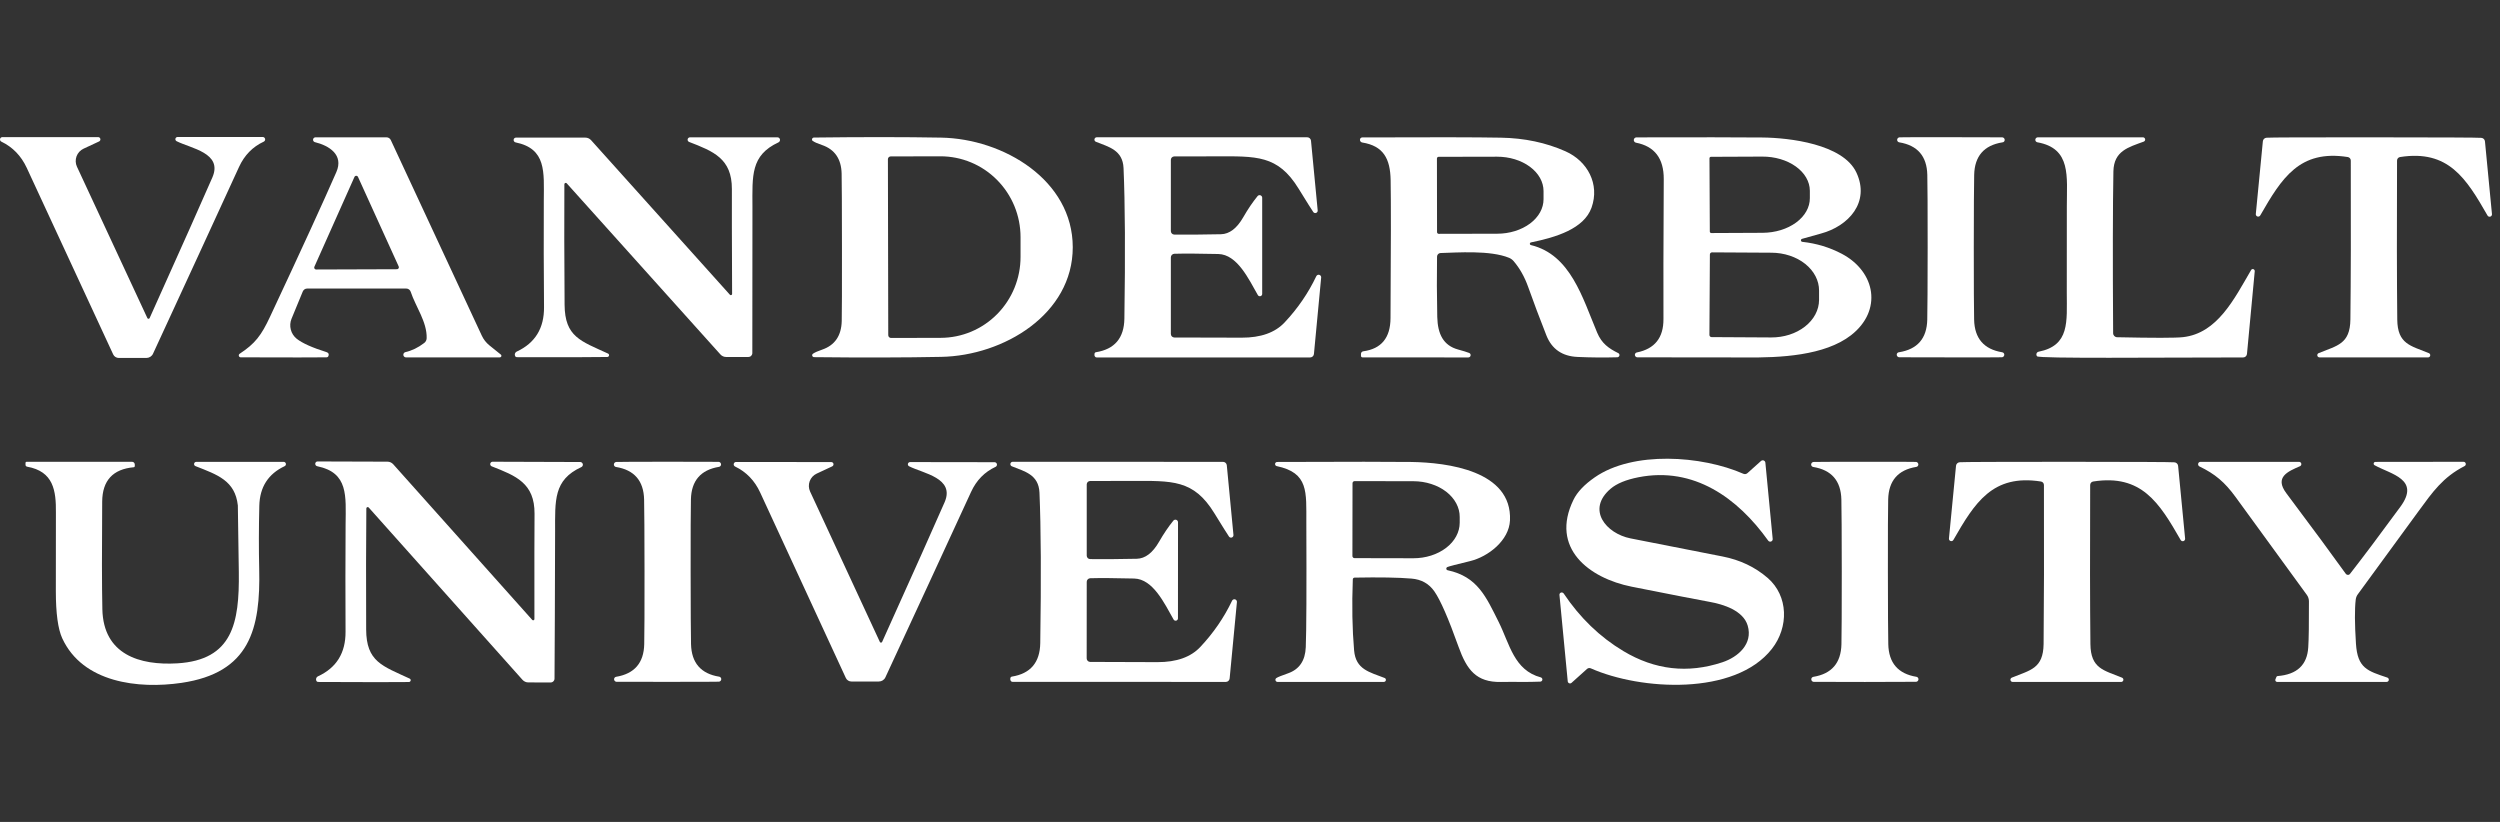 <svg width="146" height="48" viewBox="0 0 146 48" fill="none" xmlns="http://www.w3.org/2000/svg">
<rect x="0" y="0" width="146" height="48" fill="#333333" stroke="none"/>
<path d="M8.606 18.576C8.611 18.588 8.621 18.599 8.633 18.607C8.644 18.614 8.658 18.618 8.672 18.618C8.686 18.618 8.7 18.614 8.711 18.607C8.723 18.599 8.732 18.588 8.738 18.576C10.64 14.347 11.862 11.608 12.404 10.359C13.024 8.929 11.147 8.67 10.314 8.246C10.288 8.233 10.266 8.211 10.254 8.184C10.241 8.158 10.238 8.127 10.245 8.099C10.252 8.07 10.269 8.045 10.292 8.027C10.316 8.009 10.344 7.999 10.374 8H15.34C15.373 7.999 15.405 8.01 15.431 8.03C15.456 8.05 15.475 8.079 15.482 8.11C15.489 8.142 15.486 8.176 15.471 8.205C15.457 8.235 15.433 8.258 15.403 8.272C14.755 8.573 14.274 9.065 13.96 9.748C12.524 12.88 10.85 16.516 8.937 20.656C8.904 20.73 8.849 20.793 8.78 20.837C8.711 20.881 8.631 20.904 8.549 20.905H6.937C6.868 20.905 6.8 20.885 6.742 20.848C6.683 20.811 6.637 20.758 6.609 20.696C6.288 20.008 4.605 16.375 1.56 9.798C1.234 9.099 0.741 8.591 0.08 8.272C0.051 8.259 0.028 8.236 0.014 8.207C0 8.179 -0.004 8.146 0.003 8.115C0.01 8.084 0.028 8.057 0.052 8.037C0.077 8.017 0.108 8.007 0.14 8.007H5.736C5.766 8.008 5.794 8.019 5.817 8.038C5.84 8.057 5.855 8.083 5.861 8.112C5.867 8.141 5.864 8.171 5.851 8.198C5.838 8.224 5.816 8.246 5.789 8.259L4.88 8.683C4.786 8.727 4.701 8.789 4.63 8.866C4.559 8.943 4.505 9.033 4.469 9.131C4.433 9.229 4.417 9.333 4.422 9.437C4.426 9.542 4.451 9.644 4.495 9.738L8.606 18.576Z" fill="white"/>
<path d="M23.7 20.871C23.663 20.869 23.629 20.854 23.602 20.828C23.576 20.803 23.559 20.769 23.555 20.733C23.552 20.696 23.561 20.66 23.581 20.629C23.601 20.599 23.632 20.576 23.667 20.566C24.047 20.482 24.415 20.304 24.771 20.032C24.816 19.999 24.852 19.956 24.877 19.907C24.903 19.857 24.916 19.802 24.917 19.747C24.944 18.801 24.267 17.899 23.985 17.04C23.967 16.985 23.932 16.937 23.885 16.903C23.838 16.869 23.781 16.851 23.723 16.851H17.941C17.885 16.851 17.83 16.867 17.784 16.898C17.738 16.929 17.703 16.972 17.682 17.023L17.025 18.616C16.943 18.817 16.928 19.039 16.983 19.25C17.037 19.46 17.158 19.647 17.327 19.783C17.654 20.042 18.234 20.302 19.066 20.563C19.185 20.601 19.224 20.676 19.182 20.788C19.162 20.839 19.124 20.866 19.069 20.868C18.573 20.877 16.901 20.877 14.053 20.868C14.029 20.867 14.006 20.859 13.988 20.844C13.969 20.83 13.955 20.81 13.949 20.787C13.942 20.764 13.943 20.74 13.951 20.717C13.959 20.695 13.974 20.676 13.993 20.662C14.896 20.069 15.261 19.591 15.771 18.496C17.607 14.575 18.897 11.76 19.643 10.05C20.084 9.042 19.225 8.504 18.382 8.299C18.35 8.289 18.323 8.268 18.305 8.24C18.286 8.212 18.279 8.179 18.283 8.145C18.287 8.112 18.302 8.082 18.326 8.059C18.351 8.036 18.382 8.022 18.415 8.02H22.572C22.625 8.02 22.677 8.035 22.722 8.064C22.767 8.093 22.802 8.134 22.824 8.182L28.132 19.591C28.234 19.816 28.389 20.014 28.583 20.171L29.247 20.706C29.262 20.717 29.273 20.734 29.278 20.752C29.284 20.77 29.283 20.79 29.277 20.808C29.271 20.827 29.259 20.842 29.244 20.854C29.228 20.865 29.209 20.871 29.19 20.871H23.7ZM18.359 15.58C18.351 15.598 18.348 15.617 18.349 15.636C18.351 15.655 18.357 15.673 18.368 15.689C18.378 15.705 18.393 15.718 18.41 15.727C18.427 15.736 18.446 15.74 18.465 15.739L23.182 15.723C23.201 15.723 23.22 15.718 23.236 15.709C23.253 15.7 23.267 15.687 23.277 15.671C23.287 15.655 23.294 15.637 23.295 15.618C23.296 15.6 23.293 15.581 23.285 15.564L20.907 10.332C20.898 10.312 20.883 10.296 20.865 10.284C20.847 10.272 20.826 10.266 20.804 10.266C20.782 10.266 20.761 10.272 20.743 10.284C20.724 10.296 20.71 10.312 20.701 10.332L18.359 15.58Z" fill="white"/>
<path d="M32.959 10.76C32.948 12.706 32.952 15.052 32.972 17.796C32.985 19.68 33.921 19.916 35.51 20.649C35.531 20.659 35.549 20.675 35.559 20.696C35.57 20.716 35.573 20.74 35.568 20.763C35.563 20.787 35.55 20.807 35.532 20.823C35.514 20.838 35.49 20.847 35.467 20.848C34.763 20.861 33.026 20.866 30.255 20.861C30.178 20.861 30.131 20.854 30.116 20.838C30.095 20.816 30.08 20.789 30.072 20.759C30.064 20.73 30.063 20.698 30.069 20.668C30.076 20.638 30.09 20.61 30.109 20.586C30.129 20.562 30.154 20.542 30.182 20.53C31.253 20.032 31.782 19.167 31.771 17.936C31.753 15.83 31.749 13.749 31.758 11.692C31.765 10.043 31.917 8.683 30.106 8.315C30.072 8.307 30.042 8.287 30.022 8.258C30.002 8.23 29.992 8.195 29.996 8.161C29.999 8.127 30.015 8.095 30.04 8.072C30.065 8.049 30.098 8.037 30.132 8.037H34.186C34.248 8.037 34.309 8.049 34.365 8.075C34.422 8.1 34.473 8.136 34.515 8.182L42.629 17.216C42.639 17.226 42.652 17.234 42.666 17.237C42.68 17.24 42.695 17.239 42.709 17.233C42.722 17.228 42.734 17.219 42.742 17.207C42.75 17.195 42.755 17.18 42.755 17.166C42.742 14.03 42.737 11.988 42.742 11.039C42.748 9.261 41.66 8.836 40.244 8.289C40.214 8.277 40.189 8.255 40.173 8.227C40.158 8.198 40.153 8.166 40.158 8.134C40.164 8.102 40.181 8.074 40.206 8.053C40.23 8.032 40.261 8.02 40.293 8.02H45.399C45.434 8.019 45.468 8.031 45.496 8.052C45.523 8.074 45.542 8.105 45.55 8.139C45.557 8.174 45.552 8.21 45.536 8.242C45.52 8.274 45.494 8.3 45.462 8.315C43.83 9.072 43.939 10.266 43.943 12.067C43.945 15.778 43.943 18.63 43.936 20.623C43.935 20.683 43.91 20.74 43.868 20.782C43.825 20.825 43.767 20.848 43.707 20.848H42.407C42.344 20.848 42.282 20.835 42.224 20.809C42.166 20.784 42.114 20.746 42.072 20.699L33.098 10.707C33.087 10.695 33.073 10.686 33.057 10.682C33.042 10.678 33.025 10.68 33.01 10.685C32.995 10.691 32.982 10.701 32.973 10.715C32.964 10.728 32.959 10.744 32.959 10.76Z" fill="white"/>
<path d="M62.649 14.436C62.652 18.35 58.615 20.772 54.969 20.841C52.846 20.884 50.37 20.889 47.542 20.858C47.518 20.857 47.495 20.849 47.476 20.835C47.456 20.82 47.442 20.8 47.435 20.778C47.428 20.755 47.429 20.731 47.437 20.709C47.444 20.687 47.459 20.669 47.479 20.656C47.589 20.581 47.766 20.502 48.01 20.42C48.755 20.164 49.137 19.606 49.157 18.748C49.168 18.291 49.173 16.855 49.17 14.442C49.168 12.032 49.162 10.596 49.151 10.136C49.131 9.281 48.748 8.724 48.003 8.468C47.76 8.386 47.581 8.309 47.469 8.236C47.449 8.223 47.434 8.204 47.427 8.182C47.419 8.16 47.418 8.136 47.425 8.113C47.432 8.091 47.447 8.071 47.466 8.057C47.485 8.042 47.508 8.034 47.532 8.033C50.36 7.998 52.836 7.999 54.959 8.037C58.605 8.103 62.646 10.518 62.649 14.436ZM51.854 9.297L51.874 19.574C51.874 19.617 51.891 19.659 51.922 19.689C51.952 19.72 51.994 19.737 52.037 19.737L54.936 19.73C56.175 19.728 57.363 19.228 58.237 18.341C59.112 17.454 59.602 16.252 59.6 15V13.845C59.599 13.225 59.478 12.61 59.242 12.037C59.006 11.464 58.66 10.944 58.225 10.506C57.79 10.068 57.274 9.72 56.706 9.484C56.139 9.248 55.53 9.127 54.916 9.128L52.017 9.135C51.974 9.135 51.932 9.152 51.902 9.182C51.871 9.213 51.854 9.254 51.854 9.297Z" fill="white"/>
<path d="M73.712 11.546V17.169C73.711 17.198 73.701 17.227 73.683 17.25C73.665 17.273 73.639 17.289 73.611 17.296C73.583 17.304 73.553 17.302 73.525 17.291C73.498 17.28 73.475 17.261 73.46 17.236C72.923 16.293 72.253 14.86 71.151 14.834C70.006 14.807 69.15 14.803 68.584 14.82C68.528 14.822 68.476 14.845 68.438 14.884C68.399 14.923 68.378 14.975 68.378 15.03V19.505C68.378 19.559 68.399 19.61 68.437 19.649C68.475 19.687 68.526 19.709 68.58 19.71C68.737 19.712 70.049 19.716 72.515 19.72C73.629 19.723 74.465 19.425 75.023 18.828C75.786 18.016 76.402 17.118 76.87 16.134C76.885 16.101 76.91 16.075 76.942 16.059C76.975 16.044 77.011 16.04 77.046 16.049C77.081 16.059 77.111 16.08 77.131 16.11C77.151 16.139 77.16 16.175 77.156 16.21L76.734 20.672C76.729 20.728 76.703 20.78 76.662 20.817C76.621 20.854 76.567 20.875 76.512 20.875H64.042C64.022 20.875 64.002 20.869 63.984 20.86C63.967 20.85 63.953 20.835 63.943 20.818C63.912 20.77 63.905 20.71 63.923 20.639C63.934 20.599 63.959 20.576 63.999 20.57C65.092 20.397 65.647 19.744 65.664 18.609C65.722 14.823 65.705 11.891 65.615 9.815C65.568 8.756 64.739 8.577 63.999 8.279C63.97 8.267 63.945 8.245 63.93 8.217C63.915 8.189 63.91 8.157 63.917 8.126C63.923 8.095 63.94 8.067 63.965 8.047C63.989 8.027 64.02 8.016 64.052 8.017H76.34C76.395 8.016 76.448 8.037 76.489 8.073C76.53 8.11 76.556 8.161 76.562 8.216L76.953 12.286C76.957 12.318 76.949 12.349 76.933 12.376C76.916 12.403 76.891 12.423 76.861 12.434C76.832 12.445 76.799 12.446 76.769 12.437C76.739 12.427 76.713 12.408 76.695 12.382C76.615 12.27 76.329 11.813 75.835 11.012C74.621 9.042 73.377 9.125 70.959 9.131C69.424 9.133 68.63 9.135 68.577 9.135C68.524 9.135 68.473 9.157 68.436 9.194C68.399 9.231 68.378 9.281 68.378 9.334V13.497C68.378 13.55 68.399 13.601 68.436 13.639C68.473 13.677 68.524 13.698 68.577 13.699C69.207 13.71 70.116 13.704 71.304 13.679C71.799 13.668 72.234 13.337 72.608 12.684C72.875 12.217 73.154 11.806 73.444 11.45C73.464 11.427 73.49 11.41 73.52 11.402C73.55 11.394 73.582 11.395 73.611 11.405C73.64 11.416 73.666 11.435 73.684 11.46C73.702 11.485 73.712 11.515 73.712 11.546Z" fill="white"/>
<path d="M89.407 14.313C91.722 14.873 92.416 17.388 93.275 19.428C93.54 20.059 93.948 20.347 94.506 20.622C94.531 20.634 94.552 20.655 94.565 20.68C94.577 20.705 94.581 20.734 94.575 20.762C94.568 20.79 94.553 20.815 94.531 20.834C94.509 20.852 94.481 20.863 94.453 20.865C93.674 20.887 92.899 20.88 92.127 20.845C91.231 20.805 90.626 20.386 90.309 19.587C89.918 18.597 89.563 17.652 89.244 16.755C89.036 16.171 88.754 15.67 88.398 15.252C88.326 15.169 88.237 15.103 88.136 15.059C87.032 14.601 85.084 14.751 84.129 14.777C84.075 14.778 84.023 14.8 83.984 14.839C83.946 14.879 83.924 14.931 83.923 14.986C83.906 16.083 83.91 17.258 83.936 18.509C83.96 19.508 84.291 20.178 85.157 20.413C85.443 20.491 85.654 20.556 85.791 20.609C85.823 20.619 85.85 20.641 85.867 20.669C85.884 20.698 85.89 20.731 85.883 20.764C85.877 20.797 85.86 20.826 85.833 20.846C85.807 20.867 85.774 20.877 85.741 20.875L79.568 20.871C79.545 20.871 79.523 20.862 79.507 20.846C79.49 20.83 79.481 20.808 79.481 20.785V20.666C79.481 20.63 79.494 20.595 79.518 20.567C79.541 20.54 79.575 20.522 79.611 20.516C80.668 20.375 81.2 19.73 81.206 18.582C81.233 14.389 81.235 11.7 81.213 10.514C81.19 9.267 80.792 8.521 79.554 8.322C79.516 8.316 79.481 8.296 79.457 8.266C79.432 8.236 79.419 8.198 79.422 8.159V8.153C79.423 8.119 79.438 8.086 79.463 8.063C79.487 8.04 79.52 8.026 79.554 8.026C83.533 8.009 86.232 8.013 87.652 8.04C89.028 8.064 90.285 8.329 91.424 8.836C92.714 9.41 93.434 10.753 92.947 12.123C92.505 13.364 90.873 13.858 89.407 14.157C89.389 14.161 89.373 14.171 89.361 14.185C89.35 14.199 89.343 14.217 89.343 14.235C89.343 14.253 89.35 14.271 89.361 14.285C89.373 14.299 89.389 14.309 89.407 14.313ZM83.917 9.257L83.923 13.556C83.923 13.583 83.934 13.608 83.952 13.627C83.971 13.646 83.996 13.656 84.023 13.656L87.436 13.649C87.793 13.649 88.145 13.596 88.474 13.494C88.803 13.392 89.101 13.243 89.353 13.056C89.604 12.868 89.803 12.646 89.939 12.401C90.075 12.156 90.144 11.894 90.143 11.629V11.158C90.142 10.624 89.855 10.113 89.346 9.737C88.837 9.361 88.148 9.15 87.43 9.151L84.016 9.158C83.99 9.158 83.965 9.168 83.946 9.187C83.927 9.206 83.917 9.231 83.917 9.257Z" fill="white"/>
<path d="M105.257 14.124C106.084 14.215 106.854 14.448 107.566 14.824C109.55 15.876 109.941 18.145 108.1 19.578C106.558 20.775 103.96 20.898 101.917 20.875C101.888 20.875 99.789 20.872 95.62 20.868C95.585 20.867 95.55 20.853 95.524 20.829C95.498 20.804 95.481 20.771 95.477 20.736C95.474 20.701 95.483 20.665 95.504 20.637C95.525 20.609 95.556 20.59 95.591 20.583C96.634 20.375 97.153 19.725 97.146 18.632C97.138 17.027 97.143 14.303 97.163 10.461C97.169 9.252 96.628 8.542 95.537 8.332C95.5 8.324 95.467 8.303 95.444 8.272C95.421 8.242 95.41 8.204 95.414 8.166C95.417 8.128 95.434 8.092 95.462 8.066C95.489 8.04 95.526 8.024 95.564 8.023C99.083 8.014 101.532 8.017 102.912 8.03C104.488 8.043 107.629 8.408 108.412 10.073C109.228 11.815 107.951 13.208 106.342 13.64C106.34 13.64 105.973 13.742 105.241 13.948C105.22 13.954 105.202 13.966 105.19 13.983C105.178 14.001 105.173 14.022 105.175 14.043C105.177 14.064 105.186 14.084 105.201 14.098C105.216 14.113 105.236 14.122 105.257 14.124ZM99.833 9.247L99.853 13.527C99.854 13.538 99.856 13.549 99.861 13.559C99.866 13.57 99.873 13.579 99.881 13.587C99.889 13.595 99.899 13.601 99.91 13.604C99.92 13.608 99.931 13.61 99.943 13.61L102.938 13.596C103.302 13.594 103.662 13.54 103.998 13.437C104.333 13.334 104.637 13.184 104.893 12.996C105.149 12.808 105.352 12.585 105.489 12.34C105.627 12.095 105.697 11.834 105.695 11.569V11.138C105.692 10.605 105.396 10.095 104.874 9.722C104.352 9.348 103.647 9.14 102.912 9.145L99.916 9.158C99.905 9.158 99.894 9.161 99.884 9.166C99.873 9.17 99.864 9.177 99.856 9.185C99.849 9.194 99.843 9.203 99.839 9.214C99.835 9.225 99.833 9.236 99.833 9.247ZM99.857 14.864L99.83 19.561C99.83 19.595 99.843 19.627 99.867 19.65C99.891 19.674 99.923 19.687 99.956 19.687L103.433 19.707C103.799 19.709 104.162 19.654 104.501 19.546C104.84 19.437 105.148 19.276 105.408 19.073C105.668 18.87 105.875 18.628 106.016 18.362C106.158 18.096 106.231 17.81 106.233 17.521V16.97C106.235 16.387 105.945 15.827 105.425 15.412C104.905 14.997 104.198 14.762 103.459 14.758L99.983 14.738C99.949 14.738 99.917 14.751 99.894 14.774C99.87 14.798 99.857 14.83 99.857 14.864Z" fill="white"/>
<path d="M115.269 14.442C115.269 16.687 115.276 18.096 115.289 18.669C115.313 19.763 115.861 20.398 116.931 20.573C116.966 20.579 116.997 20.597 117.019 20.624C117.041 20.652 117.053 20.686 117.051 20.722C117.049 20.757 117.035 20.791 117.011 20.817C116.986 20.844 116.953 20.861 116.918 20.865C116.838 20.871 115.838 20.874 113.919 20.871C111.999 20.871 111.001 20.869 110.923 20.865C110.884 20.866 110.846 20.851 110.817 20.824C110.788 20.797 110.77 20.76 110.769 20.721C110.767 20.681 110.781 20.643 110.807 20.615C110.834 20.587 110.871 20.57 110.91 20.57C111.98 20.397 112.528 19.763 112.552 18.669C112.565 18.094 112.573 16.685 112.575 14.442C112.575 12.198 112.569 10.789 112.555 10.216C112.531 9.121 111.984 8.487 110.913 8.312C110.878 8.306 110.847 8.288 110.825 8.26C110.803 8.233 110.791 8.198 110.793 8.163C110.795 8.127 110.809 8.093 110.834 8.067C110.858 8.041 110.891 8.024 110.926 8.02C111.006 8.013 112.006 8.011 113.925 8.013C115.845 8.013 116.844 8.015 116.921 8.02C116.96 8.019 116.998 8.034 117.027 8.061C117.056 8.088 117.074 8.125 117.075 8.164C117.077 8.203 117.063 8.241 117.037 8.27C117.01 8.298 116.973 8.314 116.934 8.315C115.864 8.488 115.316 9.121 115.292 10.216C115.279 10.791 115.271 12.2 115.269 14.442Z" fill="white"/>
<path d="M123.636 19.694C125.763 19.74 127.046 19.739 127.484 19.69C129.491 19.468 130.473 17.471 131.465 15.769C131.477 15.747 131.497 15.729 131.521 15.72C131.545 15.71 131.572 15.71 131.596 15.718C131.621 15.726 131.643 15.743 131.657 15.764C131.672 15.787 131.679 15.813 131.677 15.839L131.223 20.672C131.217 20.728 131.191 20.779 131.15 20.817C131.109 20.854 131.055 20.875 131 20.875C126.044 20.875 119.084 20.948 118.965 20.808C118.946 20.786 118.933 20.76 118.928 20.732C118.922 20.703 118.924 20.674 118.933 20.647C118.942 20.62 118.958 20.596 118.979 20.577C119.001 20.558 119.027 20.545 119.054 20.54C120.886 20.178 120.7 18.781 120.7 17.099C120.702 15.001 120.703 13.317 120.703 12.047C120.7 10.312 120.975 8.663 118.978 8.309C118.943 8.301 118.913 8.281 118.891 8.253C118.87 8.225 118.86 8.189 118.863 8.154C118.866 8.119 118.881 8.085 118.907 8.061C118.932 8.036 118.966 8.022 119.001 8.02H125.155C125.184 8.021 125.212 8.033 125.234 8.052C125.256 8.072 125.271 8.098 125.276 8.127C125.281 8.156 125.276 8.186 125.262 8.212C125.248 8.237 125.225 8.257 125.198 8.269C124.299 8.6 123.45 8.813 123.423 10.004C123.386 12.001 123.38 15.152 123.407 19.458C123.407 19.52 123.431 19.578 123.473 19.622C123.516 19.666 123.574 19.692 123.636 19.694Z" fill="white"/>
<path d="M138.636 8.02C142.604 8.022 144.695 8.032 144.91 8.05C144.964 8.054 145.016 8.078 145.055 8.116C145.093 8.154 145.117 8.205 145.122 8.259L145.53 12.498C145.535 12.531 145.528 12.564 145.51 12.592C145.492 12.62 145.466 12.641 145.434 12.651C145.403 12.661 145.369 12.659 145.338 12.646C145.308 12.634 145.283 12.611 145.268 12.581C144.021 10.405 142.982 8.73 140.162 9.171C140.114 9.178 140.069 9.203 140.037 9.241C140.005 9.278 139.987 9.327 139.987 9.377C139.971 13.232 139.976 16.326 140 18.659C140.016 20.098 140.776 20.185 141.844 20.623C141.871 20.633 141.894 20.652 141.908 20.677C141.923 20.701 141.929 20.73 141.926 20.759C141.922 20.787 141.91 20.814 141.89 20.834C141.869 20.854 141.843 20.868 141.815 20.871C141.81 20.874 140.749 20.874 138.63 20.871C136.513 20.871 135.453 20.871 135.448 20.871C135.419 20.869 135.39 20.857 135.369 20.836C135.347 20.815 135.333 20.787 135.33 20.758C135.326 20.728 135.333 20.698 135.349 20.672C135.366 20.647 135.39 20.628 135.419 20.619C136.487 20.181 137.246 20.098 137.263 18.659C137.29 16.326 137.297 13.232 137.286 9.377C137.286 9.327 137.268 9.278 137.236 9.241C137.204 9.203 137.159 9.178 137.11 9.171C134.291 8.726 133.252 10.402 132.002 12.575C131.987 12.604 131.962 12.627 131.931 12.64C131.901 12.653 131.867 12.654 131.836 12.644C131.804 12.634 131.777 12.614 131.76 12.585C131.742 12.558 131.735 12.524 131.74 12.492L132.151 8.252C132.156 8.198 132.179 8.148 132.218 8.109C132.257 8.071 132.309 8.048 132.363 8.043C132.58 8.025 134.671 8.018 138.636 8.02Z" fill="white"/>
<path d="M91.072 34.745C91.069 34.715 91.076 34.686 91.091 34.661C91.107 34.636 91.131 34.617 91.159 34.607C91.187 34.597 91.218 34.597 91.247 34.606C91.275 34.616 91.3 34.634 91.318 34.658C92.271 36.081 93.433 37.202 94.804 38.022C96.642 39.126 98.567 39.345 100.58 38.679C101.512 38.371 102.378 37.601 102.066 36.539C101.81 35.654 100.639 35.292 99.863 35.153C99.158 35.025 97.635 34.728 95.295 34.264C92.787 33.763 90.515 32.005 91.891 29.188C92.11 28.737 92.524 28.3 93.132 27.878C95.368 26.322 99.379 26.601 101.814 27.669C101.853 27.686 101.897 27.692 101.939 27.685C101.982 27.678 102.021 27.658 102.053 27.629L102.842 26.922C102.863 26.903 102.889 26.89 102.917 26.885C102.945 26.879 102.974 26.882 103.001 26.892C103.027 26.903 103.051 26.92 103.068 26.943C103.085 26.966 103.095 26.993 103.098 27.022L103.525 31.471C103.529 31.503 103.522 31.536 103.505 31.564C103.488 31.591 103.462 31.613 103.432 31.624C103.401 31.636 103.368 31.637 103.337 31.627C103.305 31.617 103.279 31.597 103.26 31.57C101.482 29.082 98.921 27.238 95.69 27.871C94.96 28.015 94.416 28.239 94.058 28.544C92.631 29.765 93.802 31.159 95.219 31.441C96.647 31.726 98.441 32.079 100.6 32.499C101.619 32.698 102.497 33.116 103.234 33.753C104.448 34.808 104.471 36.626 103.479 37.893C101.326 40.646 95.806 40.321 92.903 39.031C92.867 39.015 92.828 39.01 92.789 39.015C92.75 39.021 92.714 39.038 92.684 39.064L91.779 39.877C91.76 39.894 91.738 39.905 91.713 39.91C91.689 39.914 91.664 39.912 91.641 39.903C91.618 39.894 91.597 39.879 91.582 39.859C91.567 39.839 91.558 39.815 91.556 39.79L91.072 34.745Z" fill="white"/>
<path d="M1.49 27.148V27.032C1.49 27.015 1.496 26.999 1.508 26.987C1.52 26.975 1.536 26.969 1.553 26.969H7.713C7.755 26.969 7.796 26.986 7.826 27.016C7.856 27.047 7.872 27.088 7.872 27.131V27.221C7.872 27.237 7.866 27.253 7.855 27.266C7.844 27.278 7.829 27.286 7.813 27.287C6.594 27.396 5.979 28.062 5.968 29.288C5.946 32.127 5.949 34.226 5.978 35.584C6.038 38.225 8.151 38.871 10.357 38.739C13.588 38.543 13.983 36.38 13.947 33.424C13.913 30.863 13.895 29.561 13.89 29.517C13.731 28.067 12.696 27.725 11.422 27.224C11.392 27.214 11.367 27.194 11.351 27.167C11.335 27.14 11.329 27.109 11.335 27.078C11.341 27.047 11.357 27.02 11.382 27C11.406 26.981 11.437 26.971 11.468 26.972H16.567C16.597 26.972 16.626 26.983 16.649 27.002C16.672 27.02 16.689 27.047 16.695 27.076C16.702 27.105 16.698 27.136 16.685 27.163C16.672 27.189 16.651 27.211 16.624 27.224C15.664 27.675 15.171 28.445 15.144 29.533C15.113 30.847 15.111 32.069 15.137 33.199C15.224 36.752 14.583 39.293 10.596 39.88C8.081 40.248 4.834 39.873 3.636 37.279C3.386 36.737 3.261 35.818 3.261 34.522C3.263 31.484 3.265 29.961 3.265 29.954C3.281 28.644 3.122 27.529 1.583 27.254C1.556 27.249 1.533 27.236 1.516 27.217C1.499 27.197 1.49 27.173 1.49 27.148Z" fill="white"/>
<path d="M21.394 29.692C21.376 31.647 21.373 34.003 21.384 36.758C21.391 38.649 22.329 38.888 23.925 39.631C23.947 39.641 23.965 39.657 23.975 39.678C23.985 39.699 23.988 39.724 23.983 39.747C23.977 39.77 23.964 39.791 23.945 39.806C23.926 39.822 23.903 39.83 23.879 39.83C23.173 39.841 21.429 39.84 18.647 39.827C18.57 39.827 18.523 39.819 18.508 39.804C18.487 39.781 18.472 39.754 18.464 39.725C18.456 39.695 18.455 39.664 18.462 39.634C18.468 39.603 18.482 39.575 18.501 39.551C18.521 39.527 18.546 39.508 18.574 39.495C19.651 38.998 20.186 38.131 20.18 36.894C20.169 34.78 20.17 32.69 20.183 30.625C20.196 28.969 20.356 27.606 18.538 27.231C18.5 27.226 18.466 27.207 18.442 27.178C18.418 27.148 18.407 27.111 18.41 27.073C18.414 27.036 18.432 27.002 18.461 26.978C18.49 26.955 18.527 26.944 18.564 26.949L22.635 26.962C22.697 26.963 22.758 26.976 22.814 27.002C22.871 27.028 22.922 27.065 22.963 27.111L31.084 36.204C31.094 36.215 31.107 36.222 31.121 36.225C31.135 36.229 31.15 36.227 31.164 36.222C31.177 36.217 31.189 36.207 31.197 36.195C31.206 36.183 31.21 36.169 31.21 36.154C31.206 33.008 31.208 30.957 31.217 30.004C31.227 28.219 30.135 27.788 28.715 27.234C28.686 27.222 28.661 27.2 28.645 27.172C28.63 27.144 28.624 27.111 28.63 27.079C28.636 27.048 28.653 27.019 28.677 26.998C28.702 26.977 28.733 26.966 28.765 26.965L33.894 26.982C33.928 26.984 33.961 26.997 33.986 27.02C34.012 27.043 34.03 27.073 34.037 27.107C34.044 27.14 34.039 27.175 34.024 27.206C34.009 27.237 33.984 27.262 33.953 27.277C32.315 28.03 32.421 29.231 32.418 31.039C32.409 34.766 32.398 37.63 32.384 39.631C32.384 39.661 32.378 39.691 32.366 39.718C32.354 39.746 32.337 39.771 32.315 39.792C32.293 39.813 32.268 39.83 32.24 39.841C32.212 39.852 32.182 39.857 32.152 39.857L30.848 39.853C30.786 39.853 30.723 39.839 30.666 39.813C30.608 39.786 30.556 39.748 30.513 39.701L21.533 29.639C21.523 29.627 21.508 29.619 21.493 29.615C21.477 29.611 21.46 29.612 21.445 29.617C21.43 29.623 21.417 29.634 21.408 29.647C21.399 29.66 21.394 29.676 21.394 29.692Z" fill="white"/>
<path d="M38.98 26.965C40.899 26.965 41.898 26.968 41.975 26.972C42.011 26.976 42.044 26.993 42.068 27.019C42.093 27.046 42.107 27.08 42.109 27.115C42.111 27.151 42.099 27.185 42.077 27.213C42.055 27.24 42.024 27.258 41.989 27.264C40.92 27.441 40.374 28.076 40.35 29.168C40.337 29.743 40.331 31.152 40.333 33.395C40.336 35.637 40.343 37.045 40.356 37.617C40.383 38.712 40.931 39.346 42.002 39.518C42.037 39.524 42.068 39.542 42.09 39.57C42.112 39.597 42.124 39.632 42.122 39.667C42.12 39.703 42.106 39.737 42.082 39.763C42.057 39.789 42.024 39.806 41.989 39.81C41.909 39.817 40.91 39.82 38.993 39.82C37.073 39.822 36.075 39.821 35.998 39.817C35.962 39.813 35.929 39.797 35.904 39.771C35.879 39.745 35.864 39.711 35.862 39.675C35.86 39.64 35.871 39.605 35.893 39.577C35.915 39.55 35.946 39.531 35.981 39.525C37.051 39.348 37.599 38.713 37.623 37.621C37.636 37.046 37.642 35.637 37.64 33.395C37.637 31.152 37.63 29.744 37.616 29.172C37.59 28.077 37.041 27.443 35.971 27.271C35.936 27.265 35.904 27.247 35.883 27.219C35.86 27.192 35.849 27.157 35.851 27.122C35.852 27.086 35.867 27.052 35.891 27.026C35.916 27 35.949 26.983 35.984 26.979C36.062 26.972 37.06 26.968 38.98 26.965Z" fill="white"/>
<path d="M51.383 37.488C51.389 37.501 51.398 37.512 51.41 37.519C51.422 37.527 51.435 37.531 51.45 37.531C51.463 37.531 51.477 37.527 51.489 37.519C51.501 37.512 51.51 37.501 51.516 37.488C53.409 33.291 54.625 30.572 55.165 29.331C55.782 27.911 53.918 27.652 53.092 27.231C53.065 27.218 53.044 27.196 53.031 27.17C53.019 27.143 53.016 27.113 53.023 27.084C53.03 27.055 53.046 27.03 53.07 27.012C53.093 26.994 53.122 26.985 53.151 26.985L58.084 26.992C58.116 26.993 58.146 27.004 58.171 27.024C58.195 27.044 58.212 27.071 58.219 27.102C58.227 27.133 58.224 27.165 58.21 27.194C58.197 27.222 58.175 27.246 58.147 27.261C57.502 27.559 57.023 28.048 56.711 28.727C55.282 31.834 53.615 35.444 51.708 39.555C51.675 39.628 51.62 39.69 51.552 39.734C51.484 39.777 51.405 39.8 51.323 39.8H49.721C49.652 39.8 49.585 39.78 49.527 39.743C49.469 39.706 49.424 39.653 49.396 39.591C49.078 38.908 47.41 35.298 44.393 28.76C44.073 28.066 43.584 27.56 42.927 27.244C42.898 27.231 42.875 27.208 42.861 27.179C42.847 27.151 42.844 27.118 42.851 27.087C42.858 27.057 42.875 27.029 42.9 27.009C42.924 26.989 42.955 26.979 42.987 26.979L48.544 26.985C48.574 26.984 48.604 26.993 48.628 27.012C48.651 27.03 48.668 27.057 48.674 27.087C48.681 27.117 48.676 27.148 48.662 27.176C48.648 27.203 48.625 27.225 48.596 27.238L47.694 27.659C47.505 27.747 47.358 27.906 47.286 28.102C47.214 28.298 47.222 28.514 47.309 28.704L51.383 37.488Z" fill="white"/>
<path d="M68.527 30.402C68.547 30.379 68.574 30.362 68.604 30.354C68.634 30.346 68.666 30.347 68.695 30.358C68.724 30.368 68.749 30.387 68.767 30.412C68.785 30.437 68.795 30.468 68.796 30.498L68.793 36.118C68.792 36.147 68.781 36.175 68.763 36.198C68.745 36.221 68.72 36.238 68.691 36.245C68.663 36.253 68.633 36.251 68.606 36.24C68.579 36.229 68.556 36.209 68.54 36.184C68.006 35.242 67.336 33.812 66.235 33.786C65.089 33.757 64.234 33.752 63.67 33.769C63.615 33.771 63.563 33.794 63.525 33.833C63.486 33.872 63.465 33.924 63.465 33.978L63.462 38.45C63.462 38.504 63.483 38.556 63.521 38.594C63.559 38.633 63.61 38.655 63.664 38.656C63.821 38.658 65.131 38.663 67.595 38.669C68.71 38.671 69.546 38.374 70.103 37.777C70.866 36.965 71.482 36.068 71.951 35.086C71.965 35.053 71.99 35.027 72.023 35.011C72.055 34.996 72.092 34.992 72.126 35.002C72.161 35.011 72.191 35.032 72.211 35.062C72.231 35.091 72.24 35.127 72.236 35.163L71.811 39.621C71.806 39.676 71.78 39.727 71.74 39.765C71.7 39.802 71.647 39.823 71.592 39.824L59.129 39.82C59.109 39.82 59.089 39.815 59.071 39.805C59.054 39.795 59.039 39.781 59.03 39.764C58.999 39.715 58.992 39.656 59.01 39.585C59.021 39.545 59.046 39.522 59.086 39.515C60.178 39.343 60.734 38.689 60.751 37.554C60.809 33.773 60.793 30.843 60.705 28.767C60.658 27.709 59.829 27.529 59.089 27.231C59.06 27.219 59.035 27.197 59.02 27.169C59.005 27.141 59.001 27.109 59.007 27.078C59.013 27.047 59.03 27.019 59.055 26.999C59.08 26.979 59.111 26.968 59.142 26.969L71.423 26.972C71.478 26.972 71.532 26.992 71.573 27.029C71.614 27.066 71.64 27.116 71.645 27.171L72.034 31.241C72.037 31.273 72.029 31.305 72.013 31.331C71.996 31.358 71.971 31.379 71.941 31.39C71.912 31.401 71.879 31.401 71.849 31.392C71.819 31.383 71.793 31.364 71.775 31.338C71.695 31.225 71.409 30.768 70.916 29.968C69.705 27.997 68.461 28.08 66.046 28.087C64.511 28.089 63.717 28.09 63.664 28.09C63.611 28.091 63.561 28.112 63.524 28.148C63.487 28.185 63.466 28.234 63.465 28.286V32.449C63.465 32.502 63.486 32.553 63.523 32.591C63.56 32.629 63.611 32.651 63.664 32.651C64.292 32.663 65.2 32.656 66.388 32.632C66.883 32.62 67.317 32.289 67.691 31.636C67.959 31.17 68.237 30.758 68.527 30.402Z" fill="white"/>
<path d="M74.559 27.221C74.53 27.214 74.504 27.197 74.487 27.173C74.47 27.149 74.462 27.119 74.464 27.09C74.467 27.06 74.481 27.032 74.502 27.012C74.524 26.992 74.552 26.98 74.582 26.979C78.74 26.963 81.353 26.963 82.421 26.979C84.517 27.012 88.316 27.483 88.183 30.392C88.13 31.56 86.919 32.512 85.844 32.771C85.05 32.963 84.61 33.078 84.524 33.116C84.505 33.124 84.489 33.139 84.478 33.157C84.467 33.175 84.463 33.196 84.465 33.217C84.466 33.238 84.475 33.257 84.488 33.272C84.502 33.288 84.52 33.298 84.541 33.302C86.289 33.676 86.787 34.854 87.523 36.324C88.166 37.608 88.409 39.14 89.988 39.561C90.015 39.57 90.039 39.588 90.055 39.613C90.071 39.637 90.078 39.666 90.075 39.695C90.071 39.724 90.058 39.751 90.038 39.771C90.017 39.791 89.99 39.804 89.961 39.807C89.198 39.843 88.429 39.81 87.656 39.827C86.206 39.853 85.659 39.11 85.178 37.77C84.591 36.125 84.123 35.049 83.771 34.542C83.457 34.087 83.009 33.836 82.427 33.789C81.675 33.725 80.569 33.706 79.107 33.733C79.08 33.734 79.054 33.744 79.035 33.763C79.016 33.781 79.005 33.806 79.004 33.832C78.946 35.361 78.972 36.746 79.08 37.989C79.18 39.1 79.969 39.246 80.865 39.595C80.89 39.605 80.91 39.624 80.923 39.648C80.936 39.672 80.94 39.7 80.935 39.726C80.93 39.753 80.916 39.777 80.895 39.795C80.875 39.812 80.849 39.822 80.822 39.824H74.612C74.584 39.825 74.557 39.816 74.535 39.8C74.513 39.784 74.497 39.761 74.489 39.735C74.481 39.709 74.483 39.681 74.493 39.655C74.503 39.63 74.522 39.608 74.545 39.595C74.627 39.541 74.855 39.45 75.229 39.319C75.883 39.087 76.226 38.58 76.257 37.797C76.295 36.872 76.306 34.444 76.29 30.512C76.284 28.73 76.433 27.612 74.559 27.221ZM78.987 28.219L78.981 32.472C78.981 32.505 78.994 32.536 79.017 32.559C79.04 32.582 79.071 32.595 79.103 32.595L82.54 32.602C83.257 32.603 83.944 32.385 84.452 31.996C84.96 31.608 85.246 31.079 85.247 30.528V30.19C85.248 29.916 85.179 29.646 85.043 29.393C84.908 29.14 84.71 28.91 84.459 28.716C84.208 28.523 83.91 28.369 83.582 28.264C83.254 28.158 82.902 28.104 82.547 28.103L79.11 28.097C79.078 28.097 79.046 28.11 79.023 28.133C79 28.156 78.987 28.187 78.987 28.219Z" fill="white"/>
<path d="M108.9 26.969C110.819 26.967 111.819 26.969 111.899 26.976C111.934 26.98 111.967 26.996 111.992 27.023C112.016 27.049 112.03 27.083 112.032 27.119C112.034 27.154 112.022 27.189 112 27.216C111.978 27.243 111.947 27.262 111.912 27.267C110.841 27.442 110.294 28.077 110.27 29.172C110.256 29.744 110.251 31.153 110.253 33.398C110.255 35.64 110.263 37.048 110.276 37.621C110.301 38.716 110.848 39.35 111.919 39.525C111.953 39.531 111.985 39.549 112.007 39.577C112.029 39.604 112.04 39.639 112.039 39.674C112.037 39.709 112.023 39.743 111.998 39.77C111.974 39.796 111.941 39.813 111.905 39.817C111.828 39.821 110.829 39.825 108.91 39.827C106.99 39.827 105.991 39.825 105.914 39.82C105.879 39.817 105.845 39.8 105.82 39.774C105.795 39.748 105.781 39.714 105.779 39.679C105.777 39.643 105.788 39.608 105.809 39.581C105.831 39.553 105.862 39.535 105.897 39.528C106.968 39.354 107.515 38.719 107.54 37.624C107.553 37.049 107.559 35.64 107.559 33.398C107.557 31.155 107.55 29.747 107.536 29.172C107.51 28.079 106.961 27.445 105.891 27.271C105.856 27.265 105.824 27.247 105.802 27.219C105.78 27.192 105.769 27.157 105.771 27.122C105.772 27.086 105.787 27.052 105.811 27.026C105.836 27 105.869 26.983 105.904 26.979C105.982 26.972 106.98 26.969 108.9 26.969Z" fill="white"/>
<path d="M120.713 39.824C118.594 39.824 117.533 39.824 117.528 39.824C117.498 39.821 117.47 39.809 117.448 39.788C117.427 39.767 117.413 39.739 117.409 39.71C117.406 39.68 117.413 39.65 117.429 39.625C117.445 39.599 117.47 39.581 117.498 39.571C118.566 39.133 119.326 39.051 119.346 37.611C119.37 35.275 119.377 32.18 119.366 28.326C119.366 28.276 119.348 28.227 119.316 28.189C119.283 28.152 119.239 28.127 119.19 28.12C116.37 27.679 115.329 29.351 114.081 31.527C114.066 31.556 114.041 31.579 114.011 31.592C113.981 31.605 113.947 31.606 113.915 31.596C113.884 31.586 113.857 31.566 113.839 31.538C113.822 31.51 113.815 31.477 113.819 31.444L114.231 27.204C114.235 27.151 114.259 27.101 114.298 27.062C114.337 27.024 114.388 27 114.443 26.995C114.657 26.978 116.748 26.969 120.716 26.969C124.684 26.971 126.775 26.981 126.989 26.999C127.044 27.004 127.096 27.027 127.134 27.066C127.173 27.104 127.197 27.154 127.202 27.208L127.61 31.447C127.614 31.48 127.607 31.513 127.59 31.541C127.572 31.569 127.545 31.59 127.514 31.6C127.482 31.61 127.448 31.608 127.418 31.595C127.387 31.583 127.362 31.559 127.347 31.53C126.1 29.354 125.062 27.679 122.242 28.12C122.193 28.127 122.149 28.152 122.116 28.189C122.084 28.227 122.066 28.276 122.066 28.326C122.051 32.182 122.055 35.278 122.08 37.611C122.096 39.051 122.856 39.137 123.924 39.575C123.951 39.585 123.973 39.604 123.988 39.629C124.003 39.653 124.009 39.682 124.005 39.711C124.002 39.739 123.989 39.766 123.969 39.786C123.949 39.807 123.923 39.82 123.894 39.824C123.89 39.826 122.829 39.826 120.713 39.824Z" fill="white"/>
<path d="M138.68 27.171C138.658 27.161 138.641 27.144 138.631 27.123C138.621 27.101 138.618 27.077 138.624 27.054C138.629 27.032 138.642 27.011 138.661 26.997C138.68 26.982 138.703 26.975 138.726 26.975L143.865 26.969C143.895 26.968 143.925 26.977 143.95 26.995C143.974 27.013 143.992 27.04 143.999 27.069C144.006 27.099 144.003 27.13 143.99 27.158C143.977 27.185 143.955 27.208 143.928 27.221C142.664 27.868 142.063 28.734 141.247 29.848C138.919 33.037 137.741 34.648 137.714 34.682C137.638 34.777 137.59 34.891 137.575 35.01C137.509 35.567 137.513 36.429 137.588 37.594C137.681 39.031 138.265 39.183 139.42 39.571C139.449 39.581 139.473 39.601 139.489 39.627C139.505 39.653 139.511 39.684 139.506 39.714C139.502 39.745 139.486 39.772 139.463 39.792C139.44 39.812 139.41 39.823 139.38 39.824H132.981C132.963 39.823 132.946 39.819 132.931 39.81C132.916 39.802 132.903 39.79 132.894 39.775C132.885 39.761 132.879 39.744 132.877 39.726C132.875 39.709 132.878 39.691 132.884 39.674L132.944 39.532C132.949 39.518 132.958 39.506 132.97 39.497C132.982 39.488 132.996 39.483 133.01 39.482C134.143 39.393 134.74 38.834 134.802 37.803C134.833 37.319 134.846 36.423 134.842 35.116C134.841 34.983 134.8 34.852 134.722 34.745C133.824 33.508 132.432 31.596 130.546 29.009C129.932 28.17 129.368 27.682 128.449 27.241C128.42 27.227 128.397 27.203 128.383 27.174C128.368 27.144 128.365 27.111 128.372 27.08C128.378 27.049 128.396 27.021 128.421 27.001C128.446 26.982 128.477 26.971 128.509 26.972H134.271C134.301 26.973 134.329 26.984 134.352 27.003C134.374 27.022 134.39 27.048 134.396 27.077C134.402 27.106 134.399 27.137 134.385 27.163C134.372 27.19 134.351 27.211 134.324 27.224C133.614 27.533 132.815 27.861 133.521 28.803C135.098 30.909 136.256 32.478 136.995 33.511C137.008 33.53 137.027 33.546 137.048 33.557C137.069 33.568 137.093 33.574 137.116 33.574C137.14 33.575 137.164 33.569 137.185 33.559C137.207 33.548 137.226 33.533 137.24 33.514C138.007 32.532 138.99 31.223 140.189 29.586C141.36 27.984 139.632 27.699 138.68 27.171Z" fill="white"/>
</svg>
